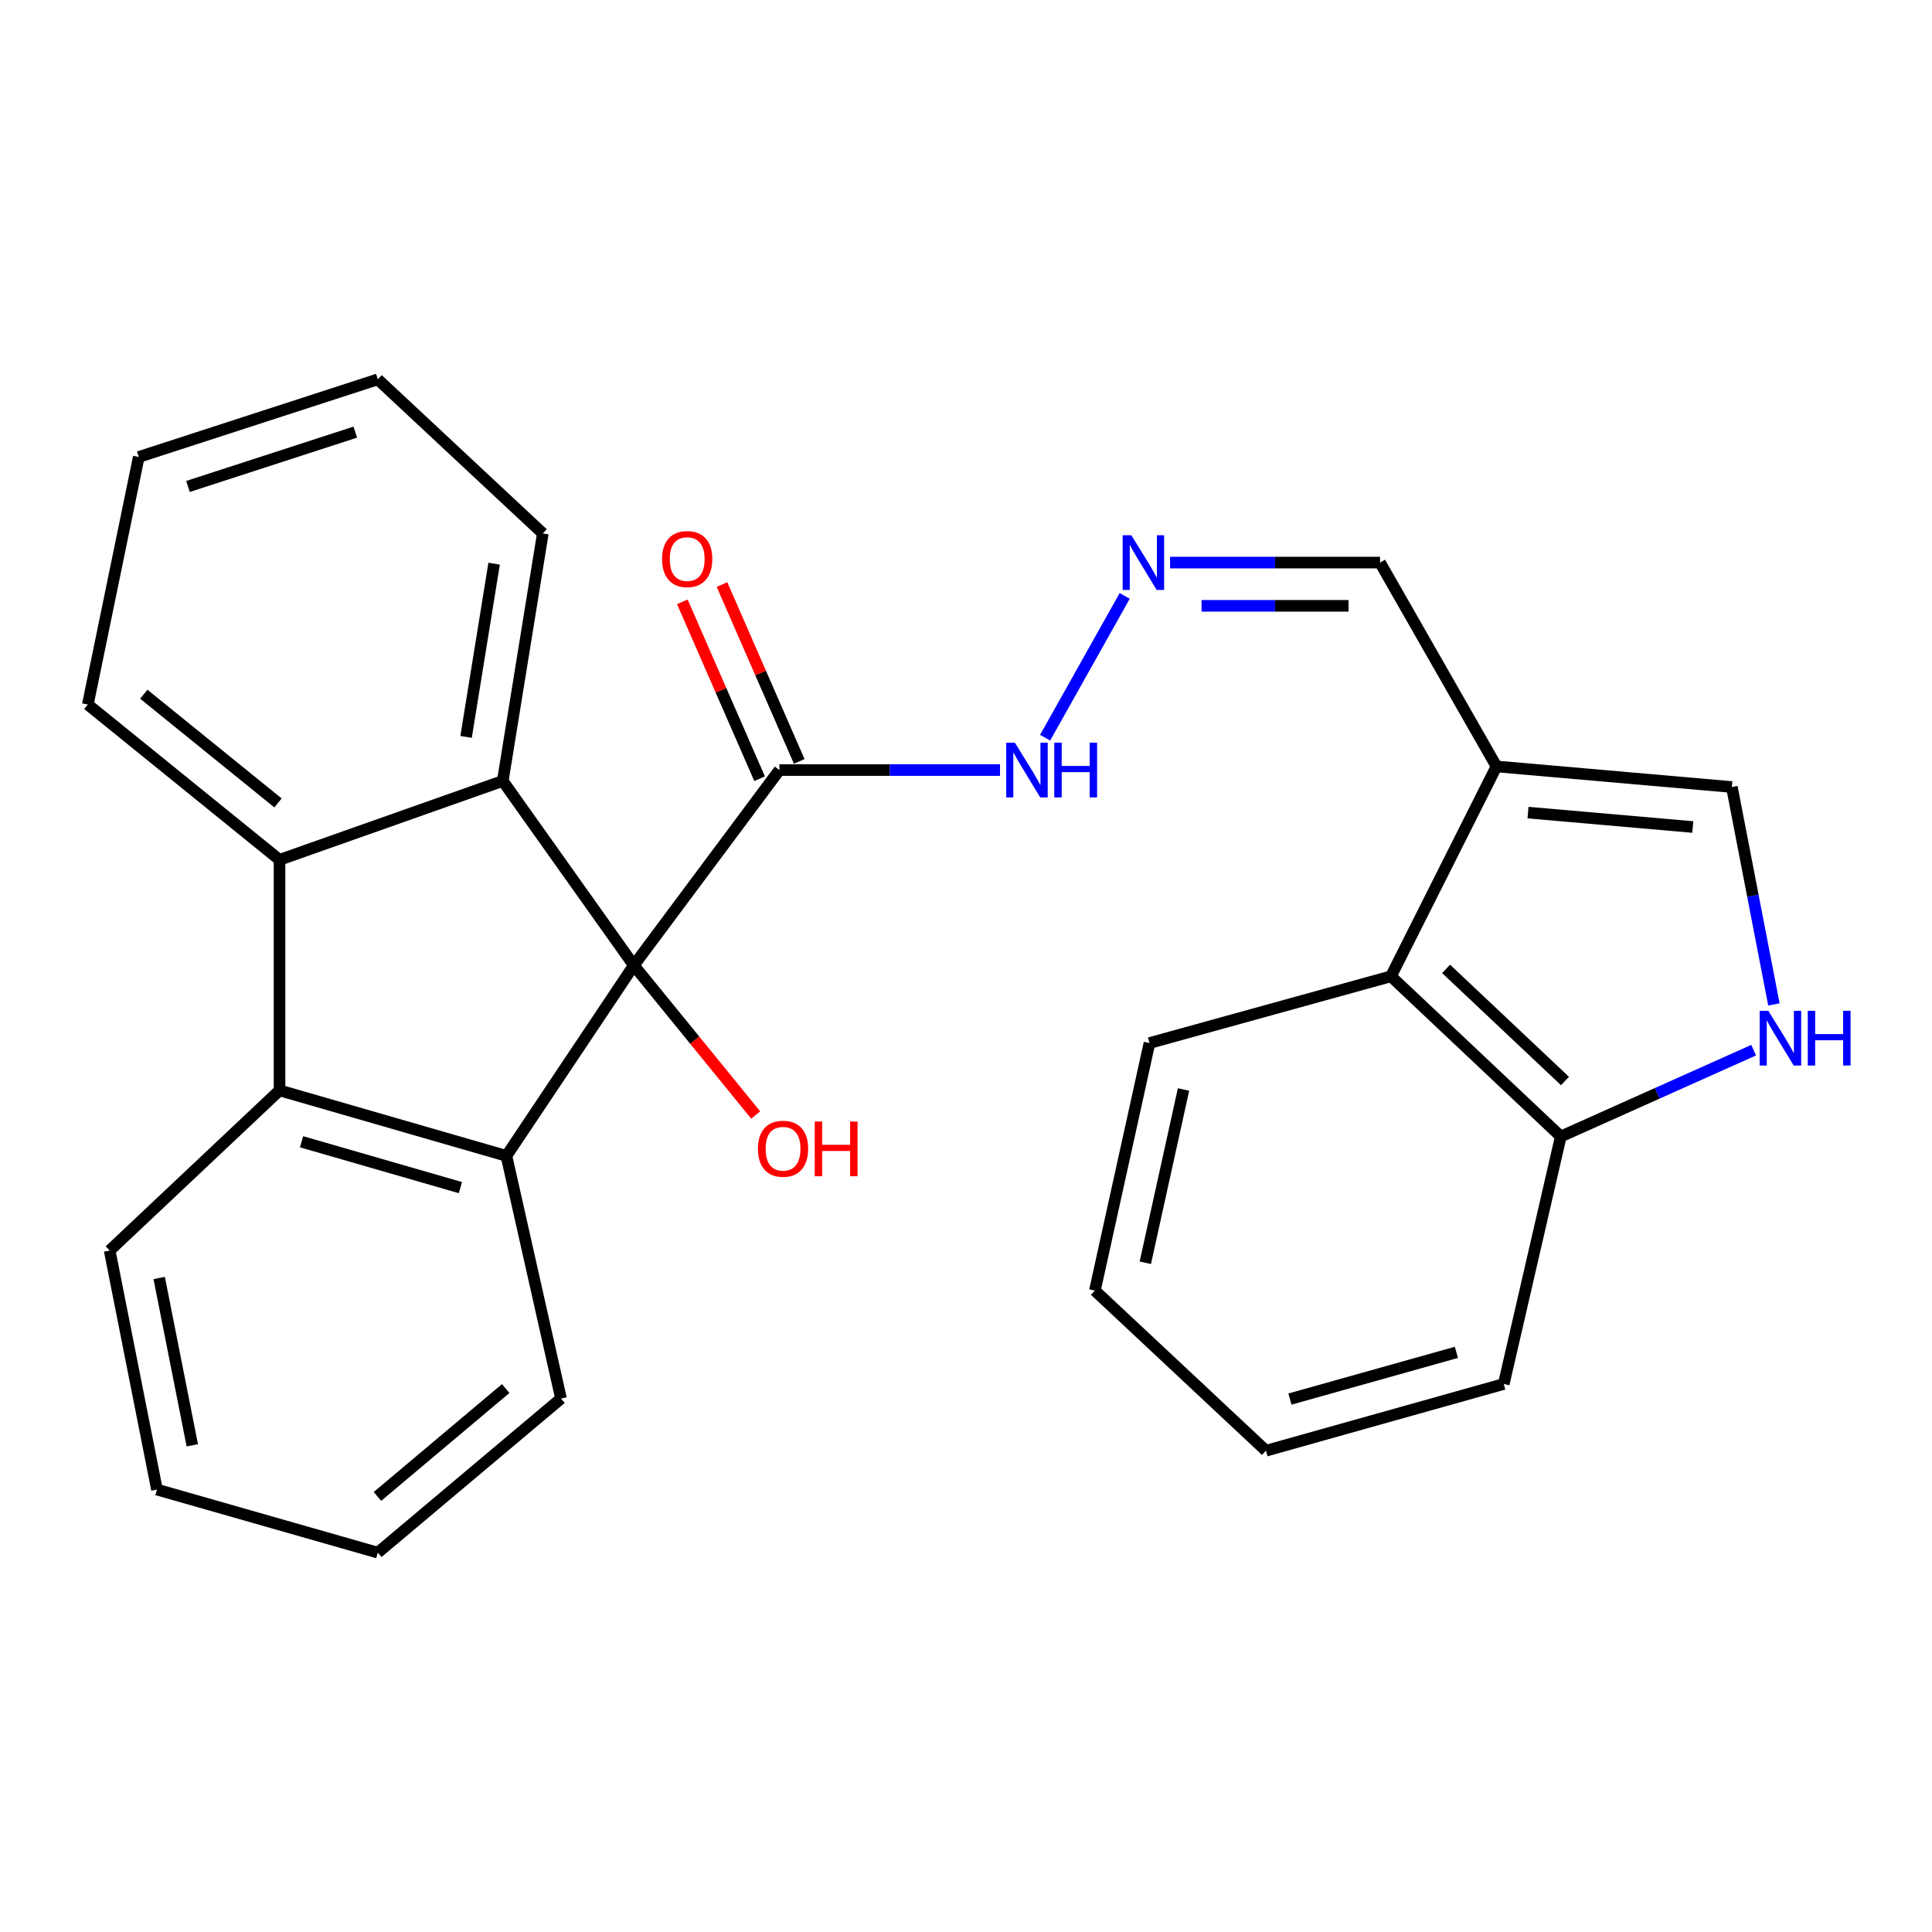 <?xml version='1.0' encoding='iso-8859-1'?>
<svg version='1.1' baseProfile='full'
              xmlns='http://www.w3.org/2000/svg'
                      xmlns:rdkit='http://www.rdkit.org/xml'
                      xmlns:xlink='http://www.w3.org/1999/xlink'
                  xml:space='preserve'
width='1000px' height='1000px' viewBox='0 0 1000 1000'>
<!-- END OF HEADER -->
<rect style='opacity:1.0;fill:#FFFFFF;stroke:none' width='1000' height='1000' x='0' y='0'> </rect>
<path class='bond-0' d='M 328.059,499.677 L 262.121,598.285' style='fill:none;fill-rule:evenodd;stroke:#000000;stroke-width:6px;stroke-linecap:butt;stroke-linejoin:miter;stroke-opacity:1' />
<path class='bond-1' d='M 328.059,499.677 L 260.231,404.215' style='fill:none;fill-rule:evenodd;stroke:#000000;stroke-width:6px;stroke-linecap:butt;stroke-linejoin:miter;stroke-opacity:1' />
<path class='bond-4' d='M 328.059,499.677 L 403.423,398.581' style='fill:none;fill-rule:evenodd;stroke:#000000;stroke-width:6px;stroke-linecap:butt;stroke-linejoin:miter;stroke-opacity:1' />
<path class='bond-14' d='M 328.059,499.677 L 359.602,538.401' style='fill:none;fill-rule:evenodd;stroke:#000000;stroke-width:6px;stroke-linecap:butt;stroke-linejoin:miter;stroke-opacity:1' />
<path class='bond-14' d='M 359.602,538.401 L 391.146,577.126' style='fill:none;fill-rule:evenodd;stroke:#FF0000;stroke-width:6px;stroke-linecap:butt;stroke-linejoin:miter;stroke-opacity:1' />
<path class='bond-3' d='M 262.121,598.285 L 144.684,564.383' style='fill:none;fill-rule:evenodd;stroke:#000000;stroke-width:6px;stroke-linecap:butt;stroke-linejoin:miter;stroke-opacity:1' />
<path class='bond-3' d='M 238.297,614.707 L 156.091,590.976' style='fill:none;fill-rule:evenodd;stroke:#000000;stroke-width:6px;stroke-linecap:butt;stroke-linejoin:miter;stroke-opacity:1' />
<path class='bond-16' d='M 262.121,598.285 L 290.376,723.88' style='fill:none;fill-rule:evenodd;stroke:#000000;stroke-width:6px;stroke-linecap:butt;stroke-linejoin:miter;stroke-opacity:1' />
<path class='bond-2' d='M 260.231,404.215 L 144.684,445.044' style='fill:none;fill-rule:evenodd;stroke:#000000;stroke-width:6px;stroke-linecap:butt;stroke-linejoin:miter;stroke-opacity:1' />
<path class='bond-15' d='M 260.231,404.215 L 280.962,276.12' style='fill:none;fill-rule:evenodd;stroke:#000000;stroke-width:6px;stroke-linecap:butt;stroke-linejoin:miter;stroke-opacity:1' />
<path class='bond-15' d='M 241.242,381.424 L 255.754,291.758' style='fill:none;fill-rule:evenodd;stroke:#000000;stroke-width:6px;stroke-linecap:butt;stroke-linejoin:miter;stroke-opacity:1' />
<path class='bond-17' d='M 144.684,445.044 L 45.455,364.667' style='fill:none;fill-rule:evenodd;stroke:#000000;stroke-width:6px;stroke-linecap:butt;stroke-linejoin:miter;stroke-opacity:1' />
<path class='bond-17' d='M 143.89,415.592 L 74.429,359.329' style='fill:none;fill-rule:evenodd;stroke:#000000;stroke-width:6px;stroke-linecap:butt;stroke-linejoin:miter;stroke-opacity:1' />
<path class='bond-27' d='M 144.684,445.044 L 144.684,564.383' style='fill:none;fill-rule:evenodd;stroke:#000000;stroke-width:6px;stroke-linecap:butt;stroke-linejoin:miter;stroke-opacity:1' />
<path class='bond-18' d='M 144.684,564.383 L 56.759,647.271' style='fill:none;fill-rule:evenodd;stroke:#000000;stroke-width:6px;stroke-linecap:butt;stroke-linejoin:miter;stroke-opacity:1' />
<path class='bond-11' d='M 403.423,398.581 L 460.517,398.581' style='fill:none;fill-rule:evenodd;stroke:#000000;stroke-width:6px;stroke-linecap:butt;stroke-linejoin:miter;stroke-opacity:1' />
<path class='bond-11' d='M 460.517,398.581 L 517.612,398.581' style='fill:none;fill-rule:evenodd;stroke:#0000FF;stroke-width:6px;stroke-linecap:butt;stroke-linejoin:miter;stroke-opacity:1' />
<path class='bond-12' d='M 413.68,394.102 L 393.689,348.327' style='fill:none;fill-rule:evenodd;stroke:#000000;stroke-width:6px;stroke-linecap:butt;stroke-linejoin:miter;stroke-opacity:1' />
<path class='bond-12' d='M 393.689,348.327 L 373.698,302.552' style='fill:none;fill-rule:evenodd;stroke:#FF0000;stroke-width:6px;stroke-linecap:butt;stroke-linejoin:miter;stroke-opacity:1' />
<path class='bond-12' d='M 393.166,403.061 L 373.175,357.286' style='fill:none;fill-rule:evenodd;stroke:#000000;stroke-width:6px;stroke-linecap:butt;stroke-linejoin:miter;stroke-opacity:1' />
<path class='bond-12' d='M 373.175,357.286 L 353.183,311.512' style='fill:none;fill-rule:evenodd;stroke:#FF0000;stroke-width:6px;stroke-linecap:butt;stroke-linejoin:miter;stroke-opacity:1' />
<path class='bond-5' d='M 774.574,396.704 L 714.307,291.193' style='fill:none;fill-rule:evenodd;stroke:#000000;stroke-width:6px;stroke-linecap:butt;stroke-linejoin:miter;stroke-opacity:1' />
<path class='bond-7' d='M 774.574,396.704 L 896.413,407.361' style='fill:none;fill-rule:evenodd;stroke:#000000;stroke-width:6px;stroke-linecap:butt;stroke-linejoin:miter;stroke-opacity:1' />
<path class='bond-7' d='M 790.899,420.603 L 876.186,428.063' style='fill:none;fill-rule:evenodd;stroke:#000000;stroke-width:6px;stroke-linecap:butt;stroke-linejoin:miter;stroke-opacity:1' />
<path class='bond-8' d='M 774.574,396.704 L 719.953,505.335' style='fill:none;fill-rule:evenodd;stroke:#000000;stroke-width:6px;stroke-linecap:butt;stroke-linejoin:miter;stroke-opacity:1' />
<path class='bond-6' d='M 918.169,519.889 L 907.291,463.625' style='fill:none;fill-rule:evenodd;stroke:#0000FF;stroke-width:6px;stroke-linecap:butt;stroke-linejoin:miter;stroke-opacity:1' />
<path class='bond-6' d='M 907.291,463.625 L 896.413,407.361' style='fill:none;fill-rule:evenodd;stroke:#000000;stroke-width:6px;stroke-linecap:butt;stroke-linejoin:miter;stroke-opacity:1' />
<path class='bond-30' d='M 907.693,543.561 L 857.78,565.905' style='fill:none;fill-rule:evenodd;stroke:#0000FF;stroke-width:6px;stroke-linecap:butt;stroke-linejoin:miter;stroke-opacity:1' />
<path class='bond-30' d='M 857.78,565.905 L 807.866,588.248' style='fill:none;fill-rule:evenodd;stroke:#000000;stroke-width:6px;stroke-linecap:butt;stroke-linejoin:miter;stroke-opacity:1' />
<path class='bond-10' d='M 719.953,505.335 L 807.866,588.248' style='fill:none;fill-rule:evenodd;stroke:#000000;stroke-width:6px;stroke-linecap:butt;stroke-linejoin:miter;stroke-opacity:1' />
<path class='bond-10' d='M 748.499,501.487 L 810.038,559.526' style='fill:none;fill-rule:evenodd;stroke:#000000;stroke-width:6px;stroke-linecap:butt;stroke-linejoin:miter;stroke-opacity:1' />
<path class='bond-19' d='M 719.953,505.335 L 594.968,539.883' style='fill:none;fill-rule:evenodd;stroke:#000000;stroke-width:6px;stroke-linecap:butt;stroke-linejoin:miter;stroke-opacity:1' />
<path class='bond-9' d='M 582.147,308.432 L 540.952,381.837' style='fill:none;fill-rule:evenodd;stroke:#0000FF;stroke-width:6px;stroke-linecap:butt;stroke-linejoin:miter;stroke-opacity:1' />
<path class='bond-13' d='M 605.624,291.193 L 659.966,291.193' style='fill:none;fill-rule:evenodd;stroke:#0000FF;stroke-width:6px;stroke-linecap:butt;stroke-linejoin:miter;stroke-opacity:1' />
<path class='bond-13' d='M 659.966,291.193 L 714.307,291.193' style='fill:none;fill-rule:evenodd;stroke:#000000;stroke-width:6px;stroke-linecap:butt;stroke-linejoin:miter;stroke-opacity:1' />
<path class='bond-13' d='M 621.926,313.579 L 659.966,313.579' style='fill:none;fill-rule:evenodd;stroke:#0000FF;stroke-width:6px;stroke-linecap:butt;stroke-linejoin:miter;stroke-opacity:1' />
<path class='bond-13' d='M 659.966,313.579 L 698.005,313.579' style='fill:none;fill-rule:evenodd;stroke:#000000;stroke-width:6px;stroke-linecap:butt;stroke-linejoin:miter;stroke-opacity:1' />
<path class='bond-20' d='M 807.866,588.248 L 778.342,716.343' style='fill:none;fill-rule:evenodd;stroke:#000000;stroke-width:6px;stroke-linecap:butt;stroke-linejoin:miter;stroke-opacity:1' />
<path class='bond-22' d='M 280.962,276.12 L 195.549,196.354' style='fill:none;fill-rule:evenodd;stroke:#000000;stroke-width:6px;stroke-linecap:butt;stroke-linejoin:miter;stroke-opacity:1' />
<path class='bond-21' d='M 290.376,723.88 L 195.549,803.646' style='fill:none;fill-rule:evenodd;stroke:#000000;stroke-width:6px;stroke-linecap:butt;stroke-linejoin:miter;stroke-opacity:1' />
<path class='bond-21' d='M 261.742,718.714 L 195.363,774.551' style='fill:none;fill-rule:evenodd;stroke:#000000;stroke-width:6px;stroke-linecap:butt;stroke-linejoin:miter;stroke-opacity:1' />
<path class='bond-28' d='M 45.455,364.667 L 71.832,236.523' style='fill:none;fill-rule:evenodd;stroke:#000000;stroke-width:6px;stroke-linecap:butt;stroke-linejoin:miter;stroke-opacity:1' />
<path class='bond-29' d='M 56.759,647.271 L 81.246,771.001' style='fill:none;fill-rule:evenodd;stroke:#000000;stroke-width:6px;stroke-linecap:butt;stroke-linejoin:miter;stroke-opacity:1' />
<path class='bond-29' d='M 82.392,661.485 L 99.533,748.095' style='fill:none;fill-rule:evenodd;stroke:#000000;stroke-width:6px;stroke-linecap:butt;stroke-linejoin:miter;stroke-opacity:1' />
<path class='bond-25' d='M 594.968,539.883 L 566.713,668.003' style='fill:none;fill-rule:evenodd;stroke:#000000;stroke-width:6px;stroke-linecap:butt;stroke-linejoin:miter;stroke-opacity:1' />
<path class='bond-25' d='M 612.59,563.922 L 592.811,653.606' style='fill:none;fill-rule:evenodd;stroke:#000000;stroke-width:6px;stroke-linecap:butt;stroke-linejoin:miter;stroke-opacity:1' />
<path class='bond-31' d='M 778.342,716.343 L 655.259,750.891' style='fill:none;fill-rule:evenodd;stroke:#000000;stroke-width:6px;stroke-linecap:butt;stroke-linejoin:miter;stroke-opacity:1' />
<path class='bond-31' d='M 753.83,699.973 L 667.672,724.157' style='fill:none;fill-rule:evenodd;stroke:#000000;stroke-width:6px;stroke-linecap:butt;stroke-linejoin:miter;stroke-opacity:1' />
<path class='bond-23' d='M 195.549,803.646 L 81.246,771.001' style='fill:none;fill-rule:evenodd;stroke:#000000;stroke-width:6px;stroke-linecap:butt;stroke-linejoin:miter;stroke-opacity:1' />
<path class='bond-24' d='M 195.549,196.354 L 71.832,236.523' style='fill:none;fill-rule:evenodd;stroke:#000000;stroke-width:6px;stroke-linecap:butt;stroke-linejoin:miter;stroke-opacity:1' />
<path class='bond-24' d='M 183.905,223.67 L 97.303,251.789' style='fill:none;fill-rule:evenodd;stroke:#000000;stroke-width:6px;stroke-linecap:butt;stroke-linejoin:miter;stroke-opacity:1' />
<path class='bond-26' d='M 566.713,668.003 L 655.259,750.891' style='fill:none;fill-rule:evenodd;stroke:#000000;stroke-width:6px;stroke-linecap:butt;stroke-linejoin:miter;stroke-opacity:1' />
<path  class='atom-7' d='M 915.287 523.199
L 924.567 538.199
Q 925.487 539.679, 926.967 542.359
Q 928.447 545.039, 928.527 545.199
L 928.527 523.199
L 932.287 523.199
L 932.287 551.519
L 928.407 551.519
L 918.447 535.119
Q 917.287 533.199, 916.047 530.999
Q 914.847 528.799, 914.487 528.119
L 914.487 551.519
L 910.807 551.519
L 910.807 523.199
L 915.287 523.199
' fill='#0000FF'/>
<path  class='atom-7' d='M 935.687 523.199
L 939.527 523.199
L 939.527 535.239
L 954.007 535.239
L 954.007 523.199
L 957.847 523.199
L 957.847 551.519
L 954.007 551.519
L 954.007 538.439
L 939.527 538.439
L 939.527 551.519
L 935.687 551.519
L 935.687 523.199
' fill='#0000FF'/>
<path  class='atom-10' d='M 585.562 277.033
L 594.842 292.033
Q 595.762 293.513, 597.242 296.193
Q 598.722 298.873, 598.802 299.033
L 598.802 277.033
L 602.562 277.033
L 602.562 305.353
L 598.682 305.353
L 588.722 288.953
Q 587.562 287.033, 586.322 284.833
Q 585.122 282.633, 584.762 281.953
L 584.762 305.353
L 581.082 305.353
L 581.082 277.033
L 585.562 277.033
' fill='#0000FF'/>
<path  class='atom-12' d='M 525.295 384.421
L 534.575 399.421
Q 535.495 400.901, 536.975 403.581
Q 538.455 406.261, 538.535 406.421
L 538.535 384.421
L 542.295 384.421
L 542.295 412.741
L 538.415 412.741
L 528.455 396.341
Q 527.295 394.421, 526.055 392.221
Q 524.855 390.021, 524.495 389.341
L 524.495 412.741
L 520.815 412.741
L 520.815 384.421
L 525.295 384.421
' fill='#0000FF'/>
<path  class='atom-12' d='M 545.695 384.421
L 549.535 384.421
L 549.535 396.461
L 564.015 396.461
L 564.015 384.421
L 567.855 384.421
L 567.855 412.741
L 564.015 412.741
L 564.015 399.661
L 549.535 399.661
L 549.535 412.741
L 545.695 412.741
L 545.695 384.421
' fill='#0000FF'/>
<path  class='atom-13' d='M 342.692 289.371
Q 342.692 282.571, 346.052 278.771
Q 349.412 274.971, 355.692 274.971
Q 361.972 274.971, 365.332 278.771
Q 368.692 282.571, 368.692 289.371
Q 368.692 296.251, 365.292 300.171
Q 361.892 304.051, 355.692 304.051
Q 349.452 304.051, 346.052 300.171
Q 342.692 296.291, 342.692 289.371
M 355.692 300.851
Q 360.012 300.851, 362.332 297.971
Q 364.692 295.051, 364.692 289.371
Q 364.692 283.811, 362.332 281.011
Q 360.012 278.171, 355.692 278.171
Q 351.372 278.171, 349.012 280.971
Q 346.692 283.771, 346.692 289.371
Q 346.692 295.091, 349.012 297.971
Q 351.372 300.851, 355.692 300.851
' fill='#FF0000'/>
<path  class='atom-15' d='M 392.301 594.584
Q 392.301 587.784, 395.661 583.984
Q 399.021 580.184, 405.301 580.184
Q 411.581 580.184, 414.941 583.984
Q 418.301 587.784, 418.301 594.584
Q 418.301 601.464, 414.901 605.384
Q 411.501 609.264, 405.301 609.264
Q 399.061 609.264, 395.661 605.384
Q 392.301 601.504, 392.301 594.584
M 405.301 606.064
Q 409.621 606.064, 411.941 603.184
Q 414.301 600.264, 414.301 594.584
Q 414.301 589.024, 411.941 586.224
Q 409.621 583.384, 405.301 583.384
Q 400.981 583.384, 398.621 586.184
Q 396.301 588.984, 396.301 594.584
Q 396.301 600.304, 398.621 603.184
Q 400.981 606.064, 405.301 606.064
' fill='#FF0000'/>
<path  class='atom-15' d='M 421.701 580.504
L 425.541 580.504
L 425.541 592.544
L 440.021 592.544
L 440.021 580.504
L 443.861 580.504
L 443.861 608.824
L 440.021 608.824
L 440.021 595.744
L 425.541 595.744
L 425.541 608.824
L 421.701 608.824
L 421.701 580.504
' fill='#FF0000'/>
</svg>
